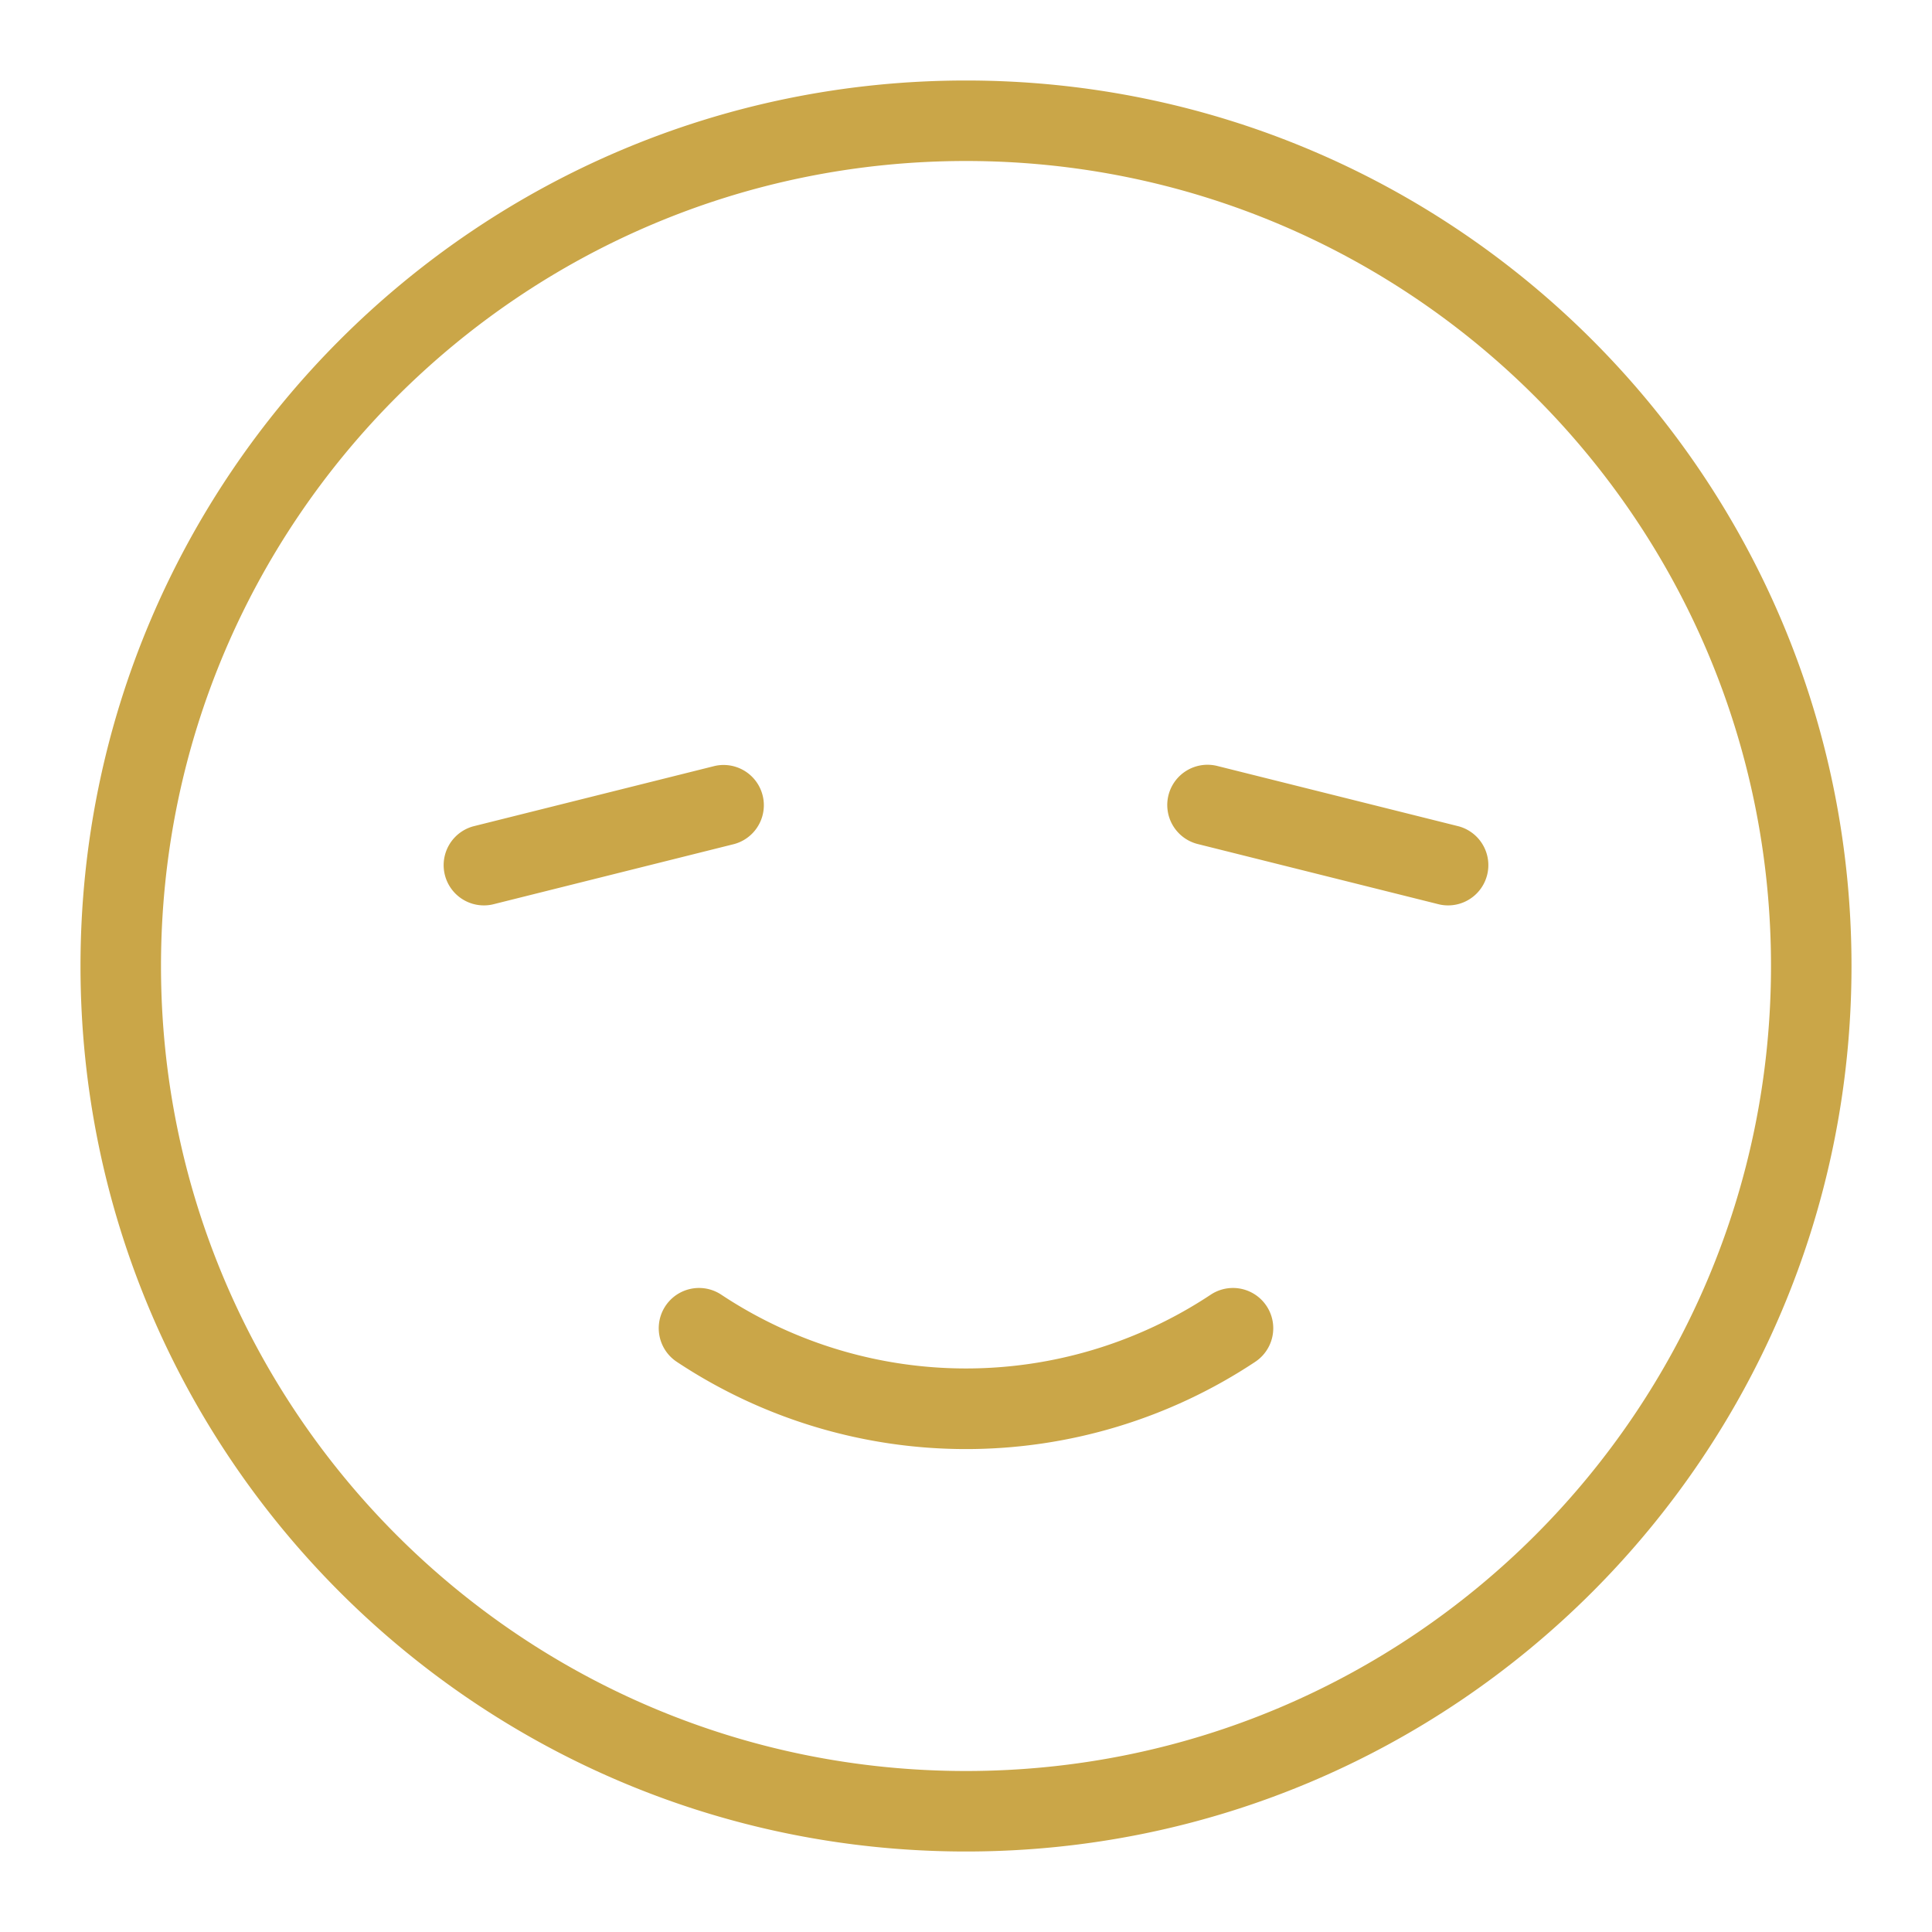<svg xmlns="http://www.w3.org/2000/svg" version="1.1" xmlns:xlink="http://www.w3.org/1999/xlink" width="512" height="512" x="0" y="0" viewBox="0 0 24 24" style="enable-background:new 0 0 512 512" xml:space="preserve" class=""><g><path fill="#caa648" fill-rule="evenodd" d="M12 23c6.075 0 11-4.925 11-11S18.075 1 12 1 1 5.925 1 12s4.925 11 11 11zm10-11c0 5.523-4.477 10-10 10S2 17.523 2 12 6.477 2 12 2s10 4.477 10 10zM9.121 10.485a.5.5 0 0 0-.242-.97l-3 .75a.5.5 0 0 0 .242.97zm5.394-.606a.5.5 0 0 1 .606-.364l3 .75a.5.5 0 0 1-.242.97l-3-.75a.5.5 0 0 1-.364-.606zM8.96 16.083a.5.5 0 1 0-.553.834 6.497 6.497 0 0 0 7.186 0 .5.5 0 1 0-.553-.834 5.5 5.5 0 0 1-6.08 0z" clip-rule="evenodd" opacity="1" data-original="#000000"></path></g></svg>